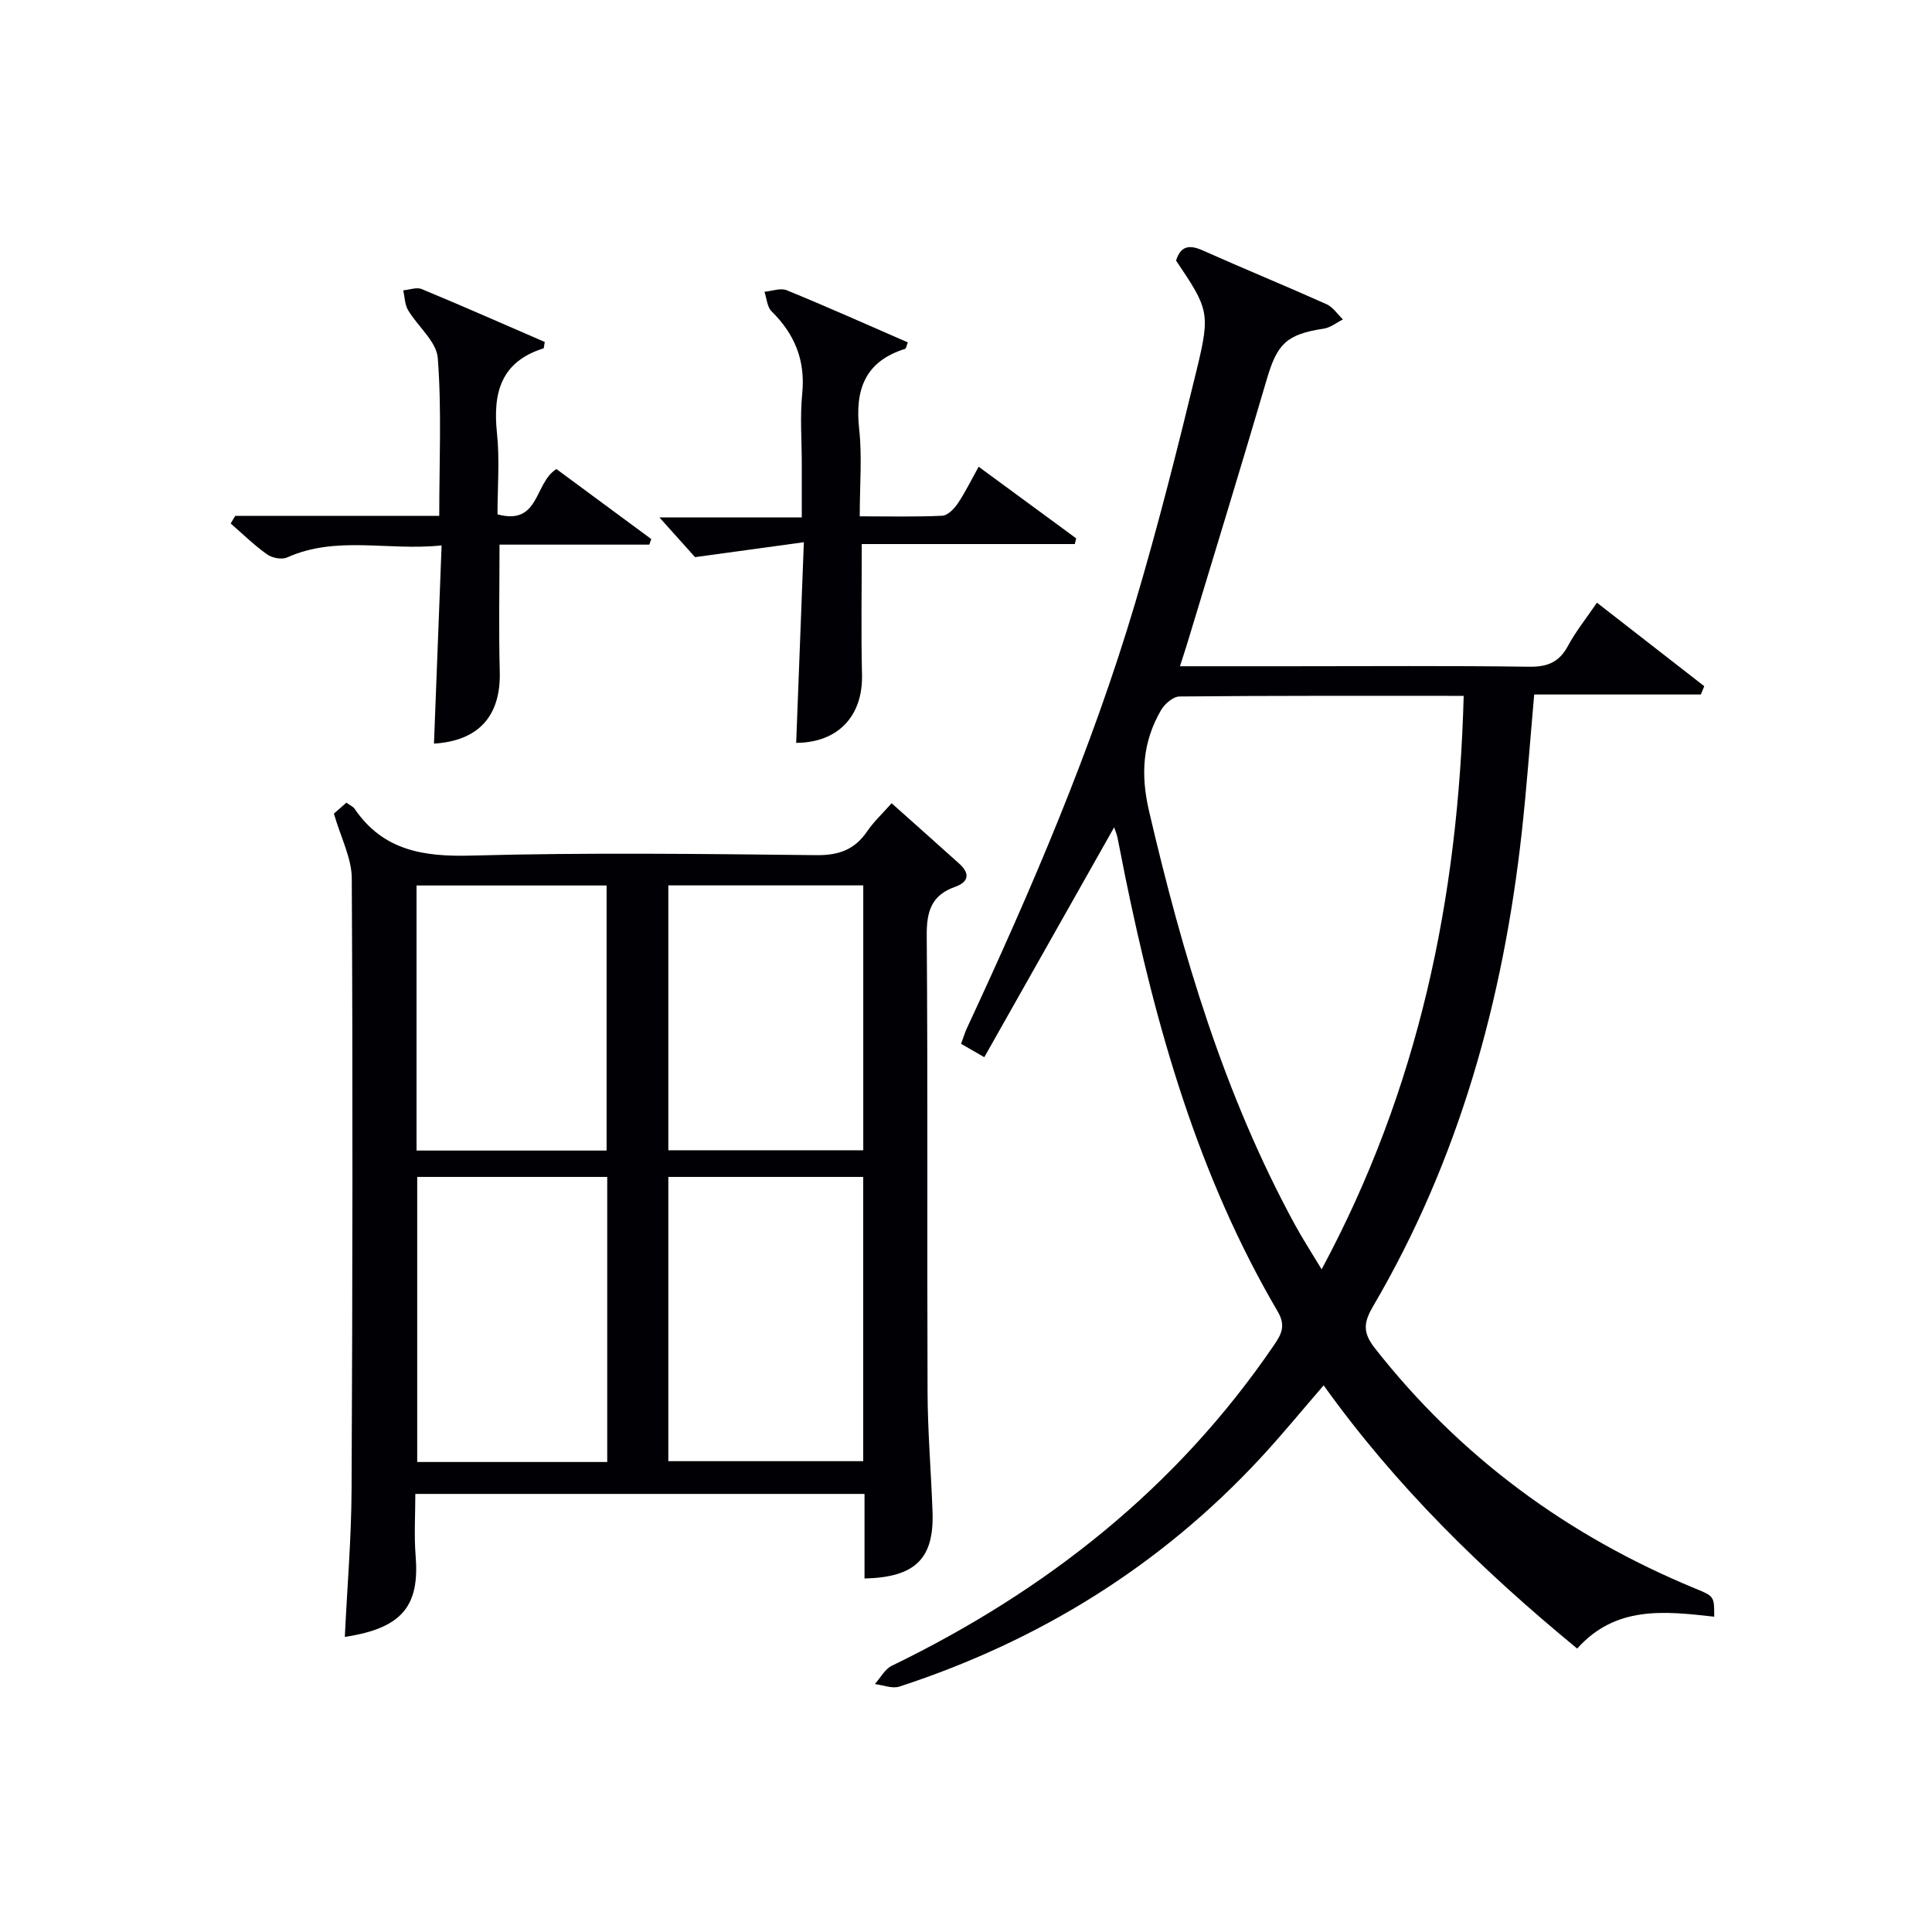 <svg enable-background="new 0 0 400 400" viewBox="0 0 400 400" xmlns="http://www.w3.org/2000/svg"><g fill="#010105"><path d="m354.91 334.72c-10.4-1.17-20.43-2.29-28.37 6.6-19.64-16.16-37.56-33.62-52.49-54.5-4.55 5.25-8.71 10.35-13.18 15.16-20.72 22.3-45.8 37.79-74.66 47.21-1.48.48-3.38-.32-5.08-.52 1.16-1.29 2.07-3.09 3.51-3.79 31.91-15.49 58.92-36.77 79.06-66.29 1.54-2.26 2.61-4.03.83-7.07-16.44-28.01-25.19-58.76-31.62-90.3-.53-2.6-1-5.22-1.55-7.82-.16-.78-.5-1.52-.69-2.11-8.89 15.74-17.81 31.55-26.88 47.59-2.34-1.35-3.44-1.98-4.81-2.77.44-1.19.76-2.26 1.22-3.26 13.32-28.65 25.81-57.65 34.82-87.98 4.77-16.04 8.85-32.29 12.8-48.55 2.82-11.61 2.34-12.45-4.33-22.37.94-3.01 2.7-3.37 5.55-2.09 8.49 3.79 17.11 7.32 25.6 11.12 1.34.6 2.28 2.08 3.4 3.16-1.32.65-2.57 1.69-3.96 1.9-7.68 1.17-9.64 3.1-11.79 10.44-5.32 18.14-10.88 36.2-16.35 54.3-.47 1.56-.99 3.1-1.64 5.16h22.35c16.66 0 33.33-.13 49.99.1 3.81.05 6.19-.97 8-4.33 1.64-3.04 3.84-5.77 5.99-8.93 7.52 5.85 14.87 11.57 22.22 17.29-.24.57-.47 1.15-.71 1.72-11.47 0-22.94 0-34.5 0-.89 10.03-1.55 19.28-2.57 28.49-3.84 34.71-12.98 67.79-30.76 98.12-1.93 3.29-2.28 5.38.31 8.69 17.68 22.54 39.93 38.88 66.3 49.77 3.99 1.64 4 1.62 3.99 5.86zm-51.87-190.65c-20.22 0-39.53-.06-58.84.13-1.31.01-3.08 1.55-3.83 2.84-3.79 6.56-4.26 13.23-2.47 20.9 6.92 29.69 15.54 58.7 30.2 85.62 1.6 2.93 3.42 5.74 5.53 9.24 20.16-37.51 28.29-76.89 29.41-118.73z"/><path d="m71.72 166.18c.88.64 1.4.84 1.66 1.22 5.9 8.69 14.25 10.01 24.2 9.74 23.8-.65 47.63-.35 71.44-.09 4.65.05 7.92-1.13 10.51-4.92 1.38-2.02 3.21-3.72 5.07-5.83 4.89 4.36 9.47 8.43 14.02 12.53 2.27 2.05 1.93 3.79-.9 4.79-4.88 1.72-5.89 5.09-5.85 10.04.24 31.47.05 62.95.17 94.43.03 8.3.73 16.61 1.03 24.91.35 9.69-3.55 13.57-14.08 13.81 0-2.98 0-5.95 0-8.93 0-2.78 0-5.56 0-8.58-31.11 0-61.69 0-93 0 0 4.29-.28 8.57.06 12.8.81 10.09-2.44 14.98-14.66 16.8.49-10.25 1.36-20.45 1.4-30.65.2-42.13.26-84.27.04-126.4-.02-4.22-2.27-8.43-3.7-13.4.23-.2 1.32-1.15 2.59-2.27zm66.65 77.49v58.85h40.35c0-19.81 0-39.2 0-58.85-13.51 0-26.75 0-40.35 0zm-51.99 0v59.02h39.34c0-19.75 0-39.26 0-59.02-13.19 0-26.09 0-39.34 0zm51.99-60.36v54.84h40.36c0-18.5 0-36.55 0-54.84-13.51 0-26.74 0-40.36 0zm-52.13 54.9h39.35c0-18.56 0-36.74 0-54.88-13.31 0-26.21 0-39.35 0z"/><path d="m48.7 106.81h42.24c0-11.14.52-21.96-.3-32.67-.26-3.44-4.15-6.55-6.16-9.94-.68-1.15-.68-2.71-.99-4.09 1.28-.11 2.76-.7 3.82-.26 8.56 3.55 17.05 7.3 25.48 10.95-.16.78-.15 1.29-.28 1.33-8.83 2.78-10.49 9.21-9.62 17.52.59 5.57.11 11.25.11 16.84 8.77 2.36 7.56-6.48 12.2-9.38 6.25 4.62 12.94 9.56 19.64 14.5-.14.38-.27.76-.41 1.15-10.21 0-20.43 0-31.01 0 0 9.12-.18 17.7.05 26.26.25 9.2-4.34 14.35-13.62 14.94.51-13.35 1.03-26.74 1.58-41.04-11.12 1.18-21.73-2.11-32.01 2.5-1.1.49-3.1.1-4.14-.65-2.67-1.9-5.04-4.23-7.52-6.39.3-.53.62-1.05.94-1.57z"/><path d="m136.52 107.12h29.48c0-3.96 0-7.54 0-11.12 0-4.83-.39-9.7.09-14.49.69-6.87-1.53-12.31-6.35-17.06-.92-.91-1-2.67-1.47-4.04 1.55-.14 3.33-.84 4.61-.32 8.42 3.45 16.74 7.17 25.08 10.8-.31.79-.36 1.27-.55 1.33-8.31 2.59-10.43 8.44-9.53 16.57.63 5.74.12 11.61.12 18.11 5.88 0 11.49.14 17.08-.12 1.12-.05 2.46-1.43 3.2-2.52 1.56-2.31 2.79-4.85 4.34-7.63 6.89 5.06 13.54 9.94 20.19 14.83-.09.39-.18.79-.28 1.18-14.62 0-29.24 0-44.11 0 0 9.53-.16 18.29.05 27.04.2 8.62-5.02 14.09-13.63 14.12.51-13.36 1.02-26.74 1.59-41.54-7.72 1.06-14.42 1.98-22.53 3.09-1.59-1.76-4.4-4.9-7.38-8.23z"/></g></svg>
